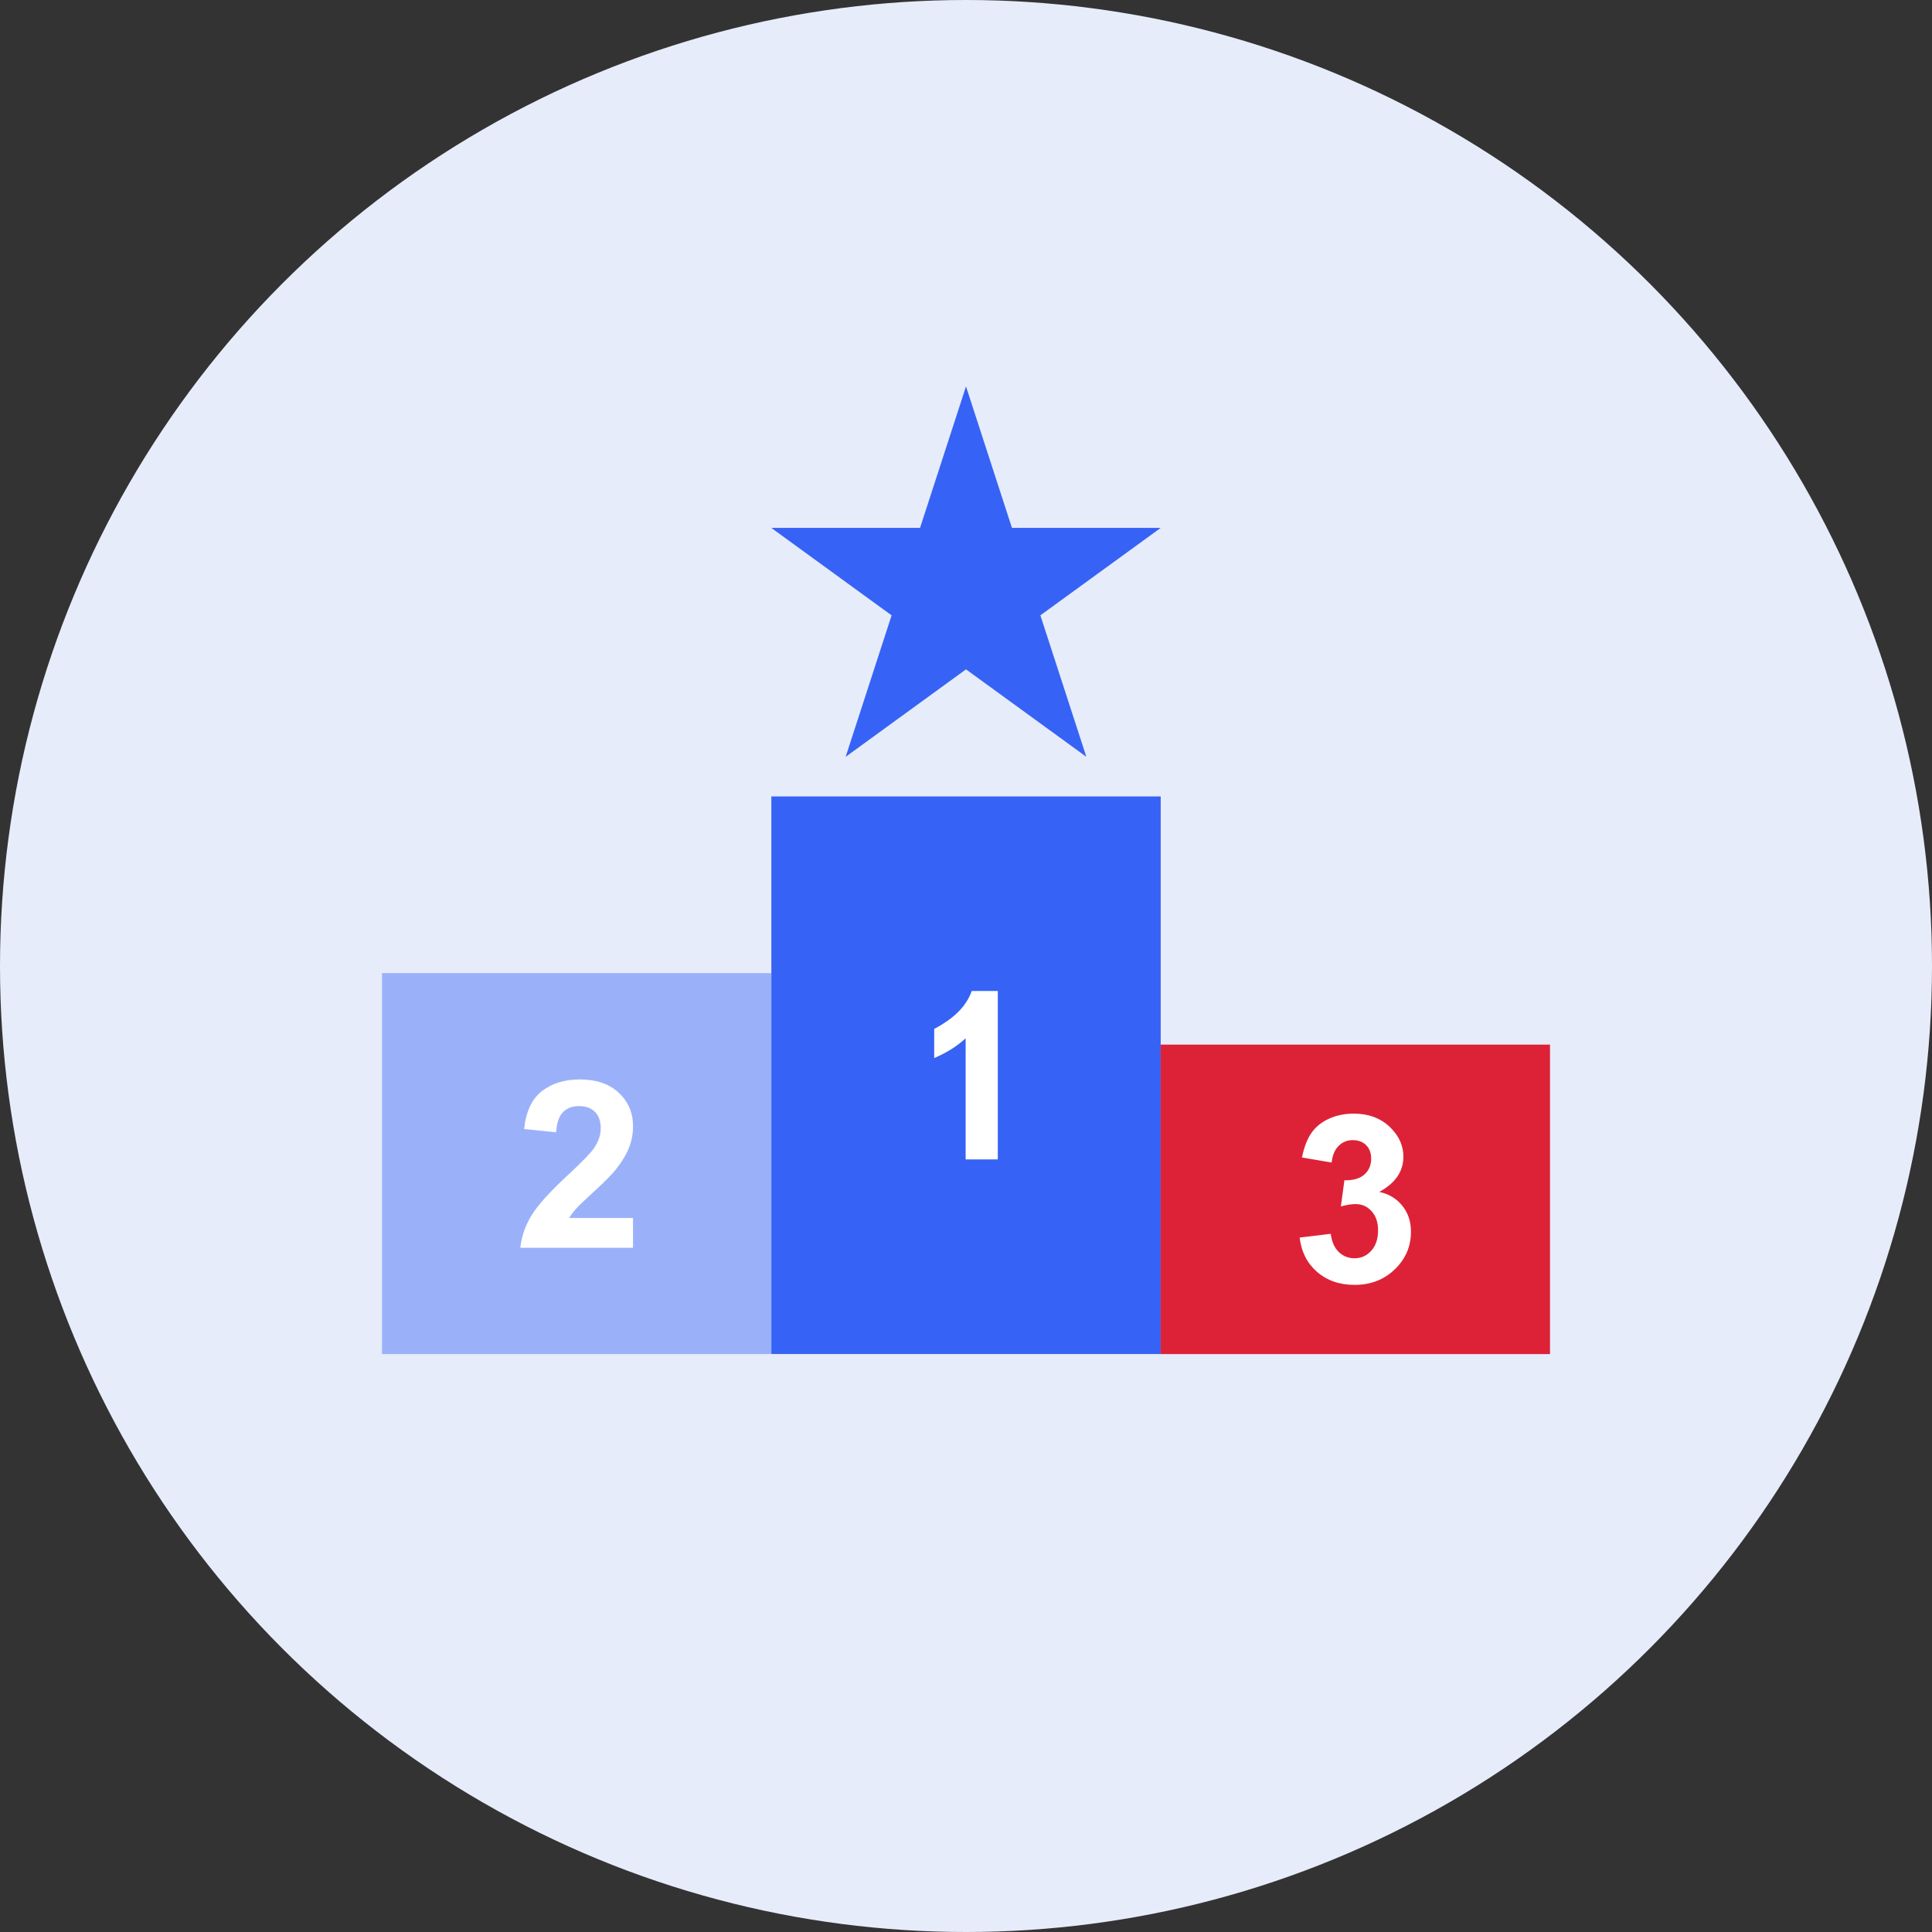 <svg width="140" height="140" viewBox="0 0 140 140" fill="none" xmlns="http://www.w3.org/2000/svg">
<rect x="0" y="0" width="140" height="140" fill="#333333" stroke="none"/>
<circle cx="70" cy="70" r="70" fill="#E7ECFA"/>
<path d="M55.894 70.516H27.68V98.119H55.894V70.516Z" fill="#9AB1FA"/>
<path d="M84.109 57.713H55.895V98.118H84.109V57.713Z" fill="#3663F5"/>
<path d="M112.32 75.697H84.106V98.122H112.32V75.697Z" fill="#DD2237"/>
<path d="M70.415 71.815C70.151 72.556 69.662 73.204 68.947 73.759C68.508 74.1 68.096 74.352 67.696 74.558V76.674C68.537 76.306 69.315 75.854 69.974 75.238V84.014H72.304V71.812H70.415V71.815Z" fill="white"/>
<path d="M45.87 88.256V90.419H37.705C37.792 89.602 38.059 88.827 38.501 88.095C38.943 87.362 39.815 86.391 41.119 85.182C42.169 84.204 42.812 83.543 43.05 83.193C43.37 82.712 43.532 82.239 43.532 81.768C43.532 81.249 43.391 80.85 43.114 80.57C42.836 80.292 42.45 80.152 41.958 80.152C41.471 80.152 41.085 80.297 40.797 80.591C40.508 80.884 40.344 81.371 40.299 82.048L37.98 81.815C38.117 80.532 38.551 79.615 39.281 79.056C40.011 78.498 40.921 78.221 42.016 78.221C43.214 78.221 44.156 78.543 44.843 79.191C45.529 79.837 45.872 80.641 45.872 81.604C45.872 82.151 45.775 82.672 45.579 83.167C45.383 83.662 45.071 84.18 44.645 84.722C44.362 85.082 43.854 85.598 43.119 86.272C42.384 86.947 41.918 87.394 41.722 87.616C41.527 87.838 41.368 88.052 41.246 88.261H45.87V88.256Z" fill="white"/>
<path d="M94.178 89.679L96.432 89.407C96.503 89.981 96.696 90.42 97.011 90.724C97.326 91.028 97.707 91.179 98.154 91.179C98.635 91.179 99.04 90.996 99.368 90.631C99.696 90.266 99.86 89.774 99.86 89.155C99.86 88.571 99.701 88.105 99.386 87.764C99.072 87.42 98.688 87.251 98.233 87.251C97.934 87.251 97.577 87.309 97.164 87.425L97.421 85.526C98.05 85.542 98.532 85.407 98.862 85.116C99.193 84.825 99.36 84.442 99.36 83.96C99.36 83.55 99.238 83.225 98.995 82.982C98.751 82.739 98.429 82.617 98.024 82.617C97.627 82.617 97.286 82.754 97.006 83.032C96.725 83.31 96.553 83.712 96.493 84.241L94.345 83.876C94.493 83.141 94.721 82.553 95.019 82.114C95.318 81.675 95.741 81.329 96.278 81.078C96.818 80.826 97.421 80.699 98.09 80.699C99.233 80.699 100.151 81.064 100.841 81.794C101.41 82.392 101.695 83.064 101.695 83.818C101.695 84.884 101.113 85.735 99.947 86.37C100.643 86.518 101.201 86.854 101.616 87.373C102.034 87.891 102.243 88.518 102.243 89.253C102.243 90.319 101.854 91.229 101.074 91.98C100.294 92.731 99.325 93.107 98.164 93.107C97.064 93.107 96.154 92.79 95.429 92.157C94.713 91.528 94.295 90.7 94.178 89.679Z" fill="white"/>
<path d="M70 28L73.33 38.252H84.111L75.39 44.59L78.721 54.842L70 48.504L61.279 54.842L64.609 44.59L55.889 38.252H66.67L70 28Z" fill="#3663F5"/>
</svg>
